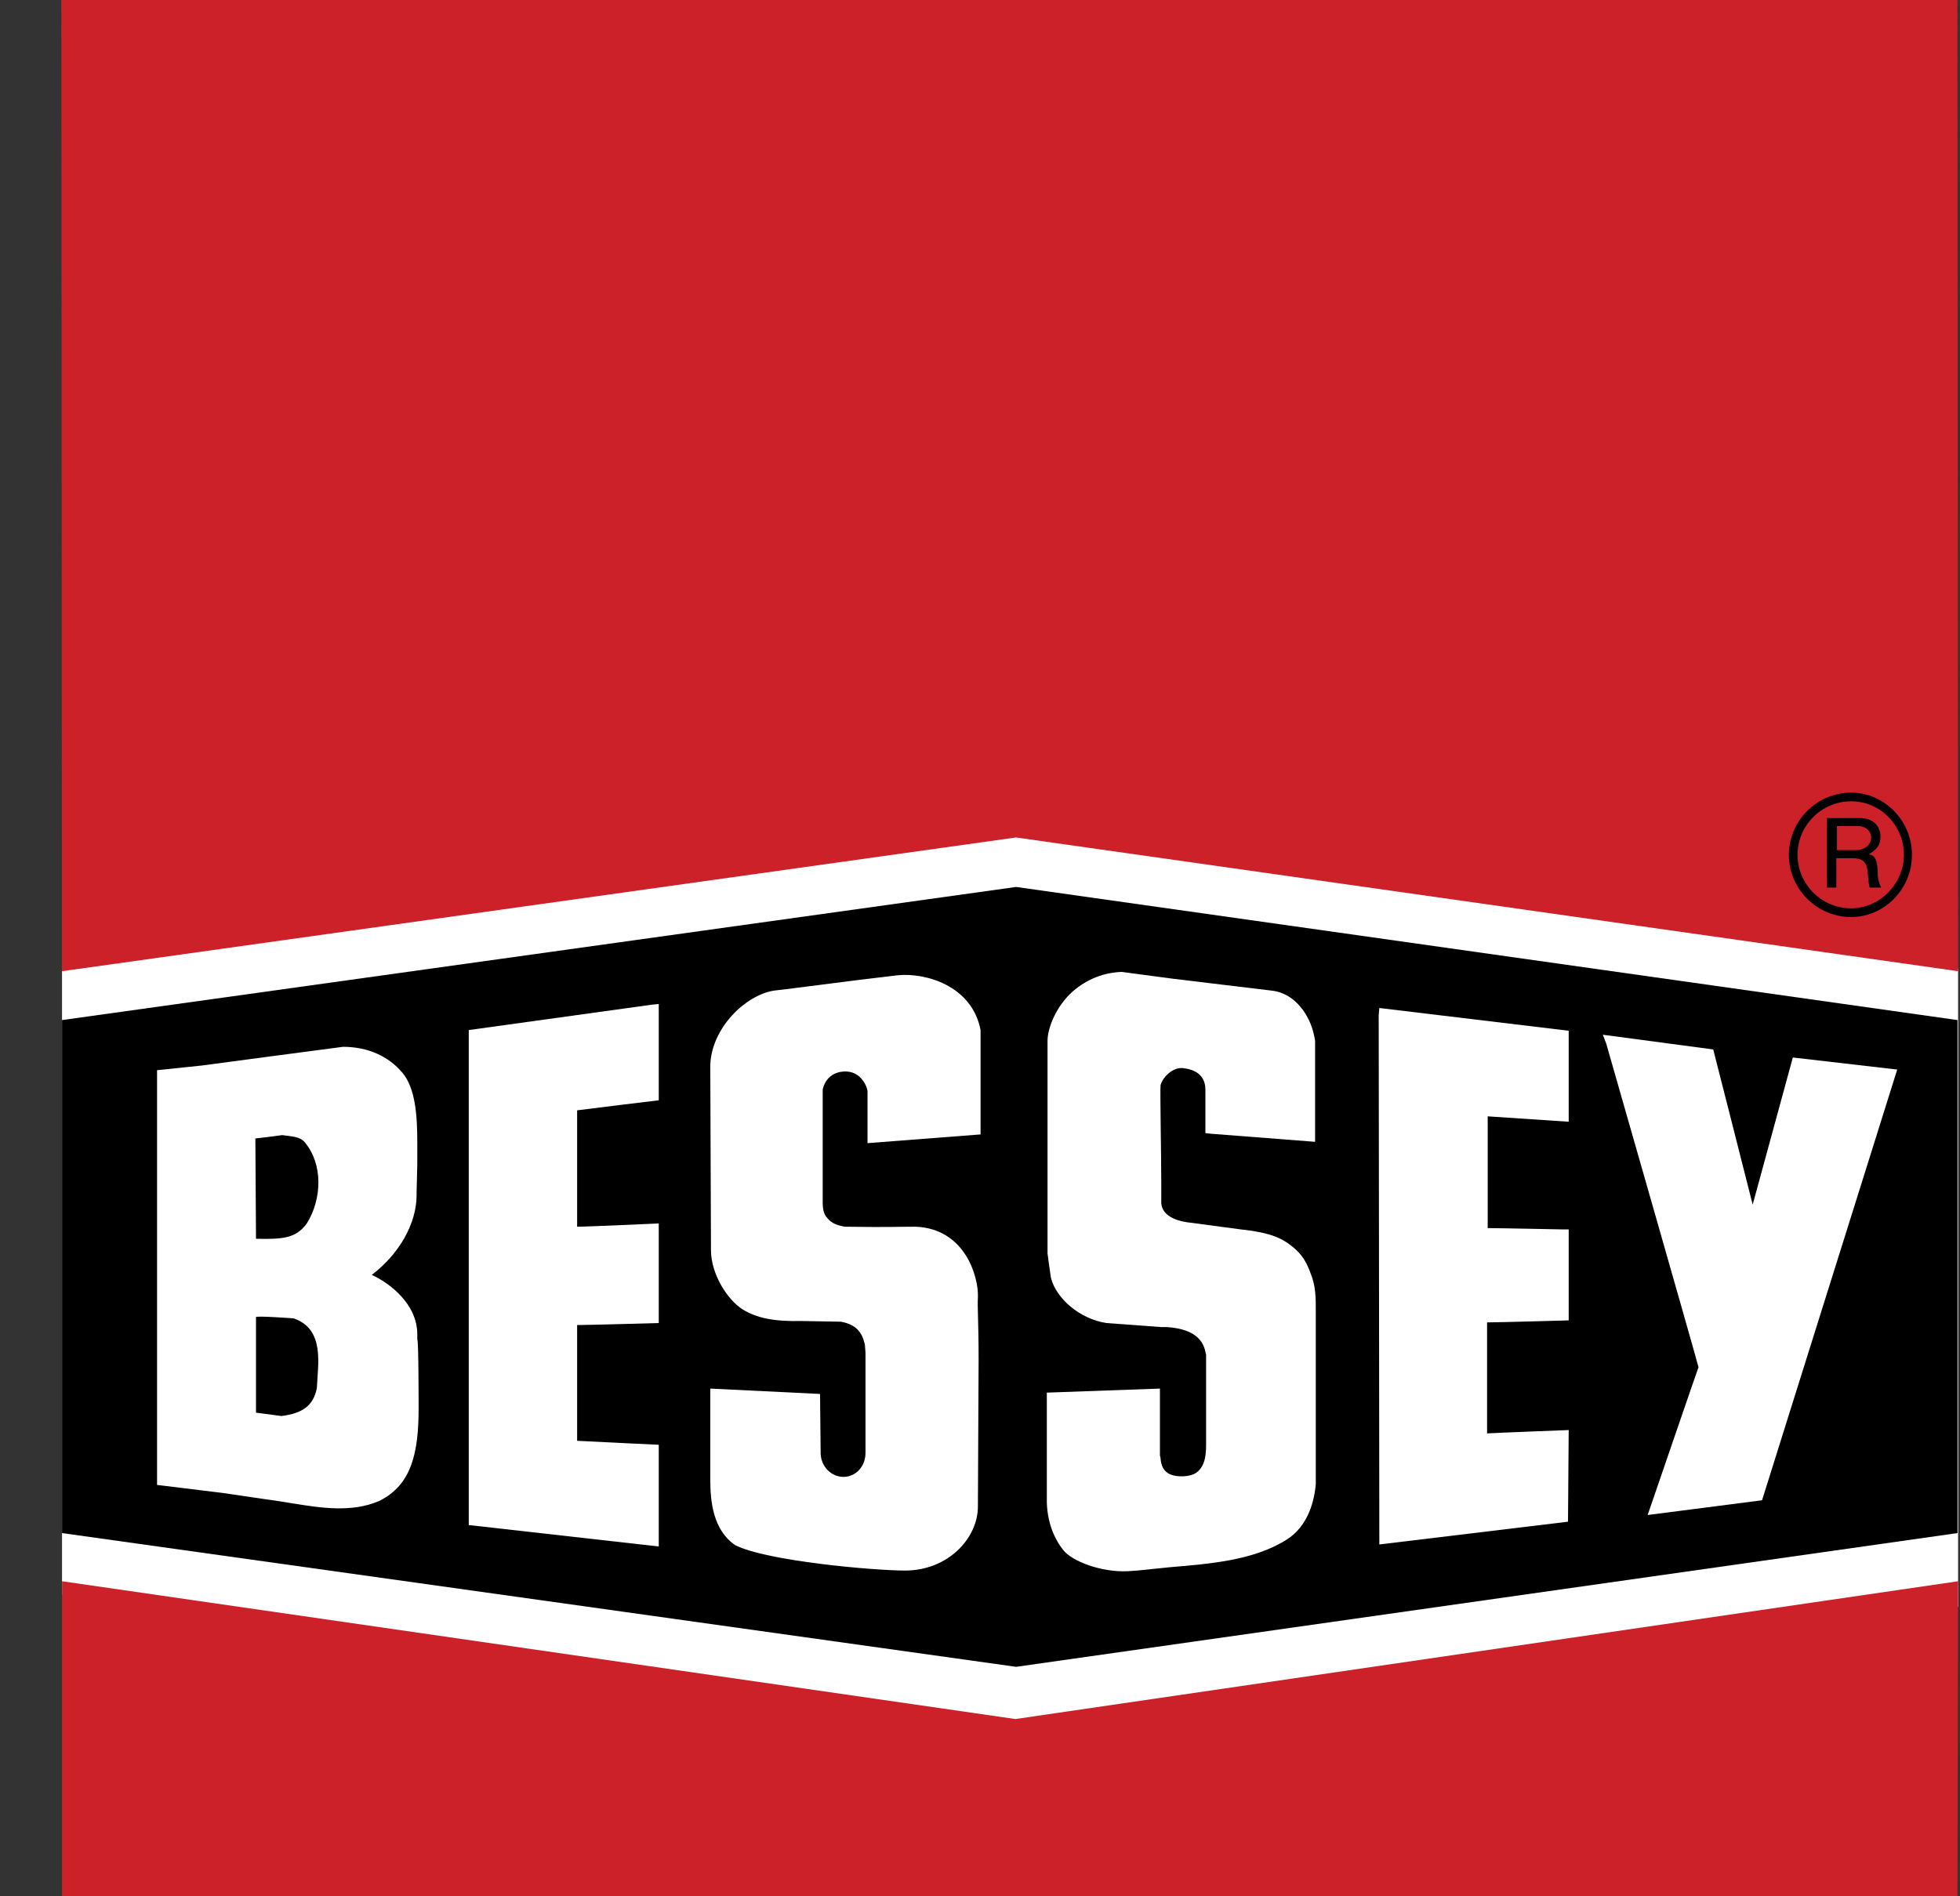 <svg width="31" height="30" viewBox="0 0 31 30" fill="none" xmlns="http://www.w3.org/2000/svg">
	<rect x="0" y="0" width="31" height="30" fill="#333333" stroke="none"/>
	<path fill-rule="evenodd" clip-rule="evenodd" d="M16.06 12.677L0.981 15.259V25.227L16.071 27.714L30.97 25.418V15.323L16.071 12.677H16.06Z" fill="white" />
	<path fill-rule="evenodd" clip-rule="evenodd" d="M30.97 15.365L16.07 13.249L0.98 15.365L0.97 0H30.959L30.97 15.365Z" fill="#CC2128" />
	<path fill-rule="evenodd" clip-rule="evenodd" d="M30.97 25.016L30.96 30H0.981V25.016L16.06 27.196L30.97 25.016Z" fill="#CC2128" />
	<path d="M28.293 13.524C28.293 14.063 28.737 14.508 29.277 14.508C29.806 14.508 30.24 14.063 30.24 13.524C30.24 12.984 29.806 12.54 29.277 12.54C28.737 12.54 28.293 12.984 28.293 13.524ZM28.43 13.524C28.43 13.058 28.811 12.677 29.277 12.677C29.742 12.677 30.113 13.058 30.113 13.524C30.113 13.979 29.732 14.37 29.277 14.37C28.811 14.37 28.43 13.989 28.43 13.524Z" fill="black" />
	<path fill-rule="evenodd" clip-rule="evenodd" d="M29.414 12.942C29.605 12.942 29.742 13.048 29.742 13.238C29.742 13.376 29.679 13.439 29.562 13.513C29.573 13.524 29.605 13.524 29.615 13.534C29.7 13.587 29.7 13.767 29.7 13.863C29.71 13.926 29.721 13.979 29.753 14.042H29.573C29.509 13.852 29.615 13.577 29.308 13.577C29.213 13.577 29.128 13.577 29.044 13.577V14.042H28.895V12.942H29.414ZM29.361 13.45C29.477 13.45 29.594 13.376 29.594 13.249C29.594 13.132 29.488 13.069 29.393 13.069H29.054V13.45H29.361Z" fill="black" />
	<path d="M16.071 14.032L0.981 16.138V24.254L16.071 26.37L30.96 24.254V16.138L16.071 14.032ZM6.621 22.275C6.621 22.974 6.515 23.492 5.997 23.746C5.563 23.936 5.055 23.852 4.653 23.788L4.388 23.746C4.388 23.746 4.092 23.704 3.521 23.619L2.484 23.492V16.931L3.193 16.857C3.193 16.857 5.415 16.561 5.425 16.561C5.817 16.561 6.145 16.709 6.367 16.974C6.568 17.217 6.6 17.64 6.6 18.064V18.423L6.589 18.857V18.91C6.589 19.355 6.314 19.841 5.88 20.169C6.156 20.296 6.6 20.624 6.6 21.111C6.6 21.111 6.6 21.185 6.6 21.196C6.621 21.175 6.621 22.275 6.621 22.275Z" fill="black" />
	<path d="M4.462 17.958C4.324 17.979 4.039 18.011 4.039 18.011L4.049 19.598C4.483 19.608 4.684 19.587 4.853 19.355C5.097 18.963 5.107 18.413 4.822 18.074C4.748 17.979 4.61 17.979 4.462 17.958Z" fill="black" />
	<path d="M4.642 20.857C4.642 20.857 4.081 20.815 4.049 20.836V22.349L4.451 22.402C4.79 22.36 4.959 22.233 5.012 21.958C5.023 21.608 5.15 21.026 4.642 20.857Z" fill="black" />
	<path d="M10.313 15.894L7.414 16.296V24.127L10.419 24.466V22.857C10.419 22.857 9.287 22.804 9.128 22.794C9.128 22.635 9.128 21.132 9.128 20.963C9.298 20.963 10.419 20.931 10.419 20.931V19.355C10.419 19.355 9.308 19.407 9.128 19.407C9.128 19.227 9.128 17.714 9.128 17.566C9.277 17.545 10.419 17.407 10.419 17.407V15.884L10.313 15.894Z" fill="white" />
	<path d="M14.197 15.429L13.584 15.503L12.42 15.651L12.24 15.672C11.785 15.746 11.255 16.265 11.234 16.847C11.234 16.847 11.245 19.767 11.245 19.778C11.245 20.159 11.509 20.571 11.753 20.72C11.964 20.847 12.229 20.91 12.684 20.899L13.298 20.91C13.541 20.952 13.636 21.079 13.679 21.27L13.689 21.397V22.974C13.689 22.974 13.689 22.974 13.689 22.984C13.689 23.206 13.531 23.365 13.34 23.365C13.15 23.365 12.991 23.206 12.98 23.005L12.97 22.053L11.234 21.968V23.302V23.397C11.234 23.757 11.277 24.201 11.626 24.444C12.123 24.698 13.827 24.847 14.314 24.847C14.991 24.847 15.467 24.339 15.467 23.831C15.467 23.323 15.478 21.989 15.478 21.513C15.478 20.878 15.457 20.698 15.467 20.518C15.478 20.201 15.266 19.439 14.483 19.407C14.091 19.407 14.144 19.418 13.361 19.407C13.245 19.386 13.15 19.355 13.086 19.27C13.033 19.217 13.012 19.143 13.012 19.016V18.963V17.238C13.012 17.249 13.044 16.974 13.34 16.952C13.636 16.931 13.721 17.227 13.721 17.259V18.085L15.509 17.947V16.296C15.372 15.587 14.631 15.386 14.197 15.429Z" fill="white" />
	<path d="M16.97 15.682C16.705 15.915 16.568 16.265 16.568 16.466V16.667V19.831C16.568 19.841 16.621 20.212 16.621 20.212C16.705 20.55 17.086 20.868 17.499 20.931L18.367 20.995H18.451C18.98 21.026 19.044 21.291 19.065 21.386C19.065 21.397 19.076 21.429 19.076 21.429V22.804C19.076 22.942 19.086 23.185 18.917 23.302C18.822 23.365 18.621 23.376 18.504 23.323C18.409 23.28 18.367 23.196 18.356 23.079V23.069L18.346 23.026V21.968L16.557 22.032V23.439V23.767C16.568 24.159 16.726 24.413 16.822 24.529C16.959 24.698 17.414 24.878 17.838 24.857L17.986 24.847C17.996 24.847 18.504 24.794 18.504 24.794C19.129 24.741 19.827 24.688 20.346 24.36C20.705 24.138 20.79 23.714 20.811 23.482C20.811 23.471 20.811 20.73 20.811 20.73C20.811 20.529 20.811 20.339 20.726 20.138C20.684 20.021 20.621 19.884 20.504 19.778C20.271 19.556 20.039 19.513 19.795 19.471C19.774 19.471 18.832 19.344 18.832 19.344C18.716 19.333 18.367 19.28 18.367 19.016V18.709C18.367 18.254 18.346 17.259 18.356 17.164C18.409 17.005 18.578 16.878 18.716 16.899C19.002 16.931 19.065 17.101 19.065 17.238V17.926L19.15 17.936L20.8 18.064V17.958V16.466C20.8 16.455 20.779 16.36 20.779 16.36C20.716 16.074 20.494 15.714 20.113 15.672L18.536 15.482L17.742 15.376C17.467 15.386 17.203 15.482 16.97 15.682Z" fill="white" />
	<path d="M21.806 16.064L21.816 24.434L24.8 24.074L24.811 22.624C24.811 22.624 23.689 22.667 23.52 22.677C23.52 22.508 23.52 21.09 23.52 20.921C23.689 20.921 24.811 20.889 24.811 20.889V19.45H24.716C24.716 19.45 23.689 19.429 23.53 19.429C23.53 19.259 23.53 17.841 23.53 17.661C23.71 17.672 24.811 17.746 24.811 17.746V17.64V16.307L21.816 15.947L21.806 16.064Z" fill="white" />
	<path d="M25.404 16.508C25.404 16.508 26.853 21.566 26.864 21.63C26.843 21.683 26.06 23.968 26.06 23.968L27.869 23.735L30.007 16.921L28.356 16.73C28.356 16.73 27.869 18.518 27.721 19.058C27.583 18.508 27.097 16.603 27.097 16.603L25.351 16.37L25.404 16.508Z" fill="white" />
</svg>
